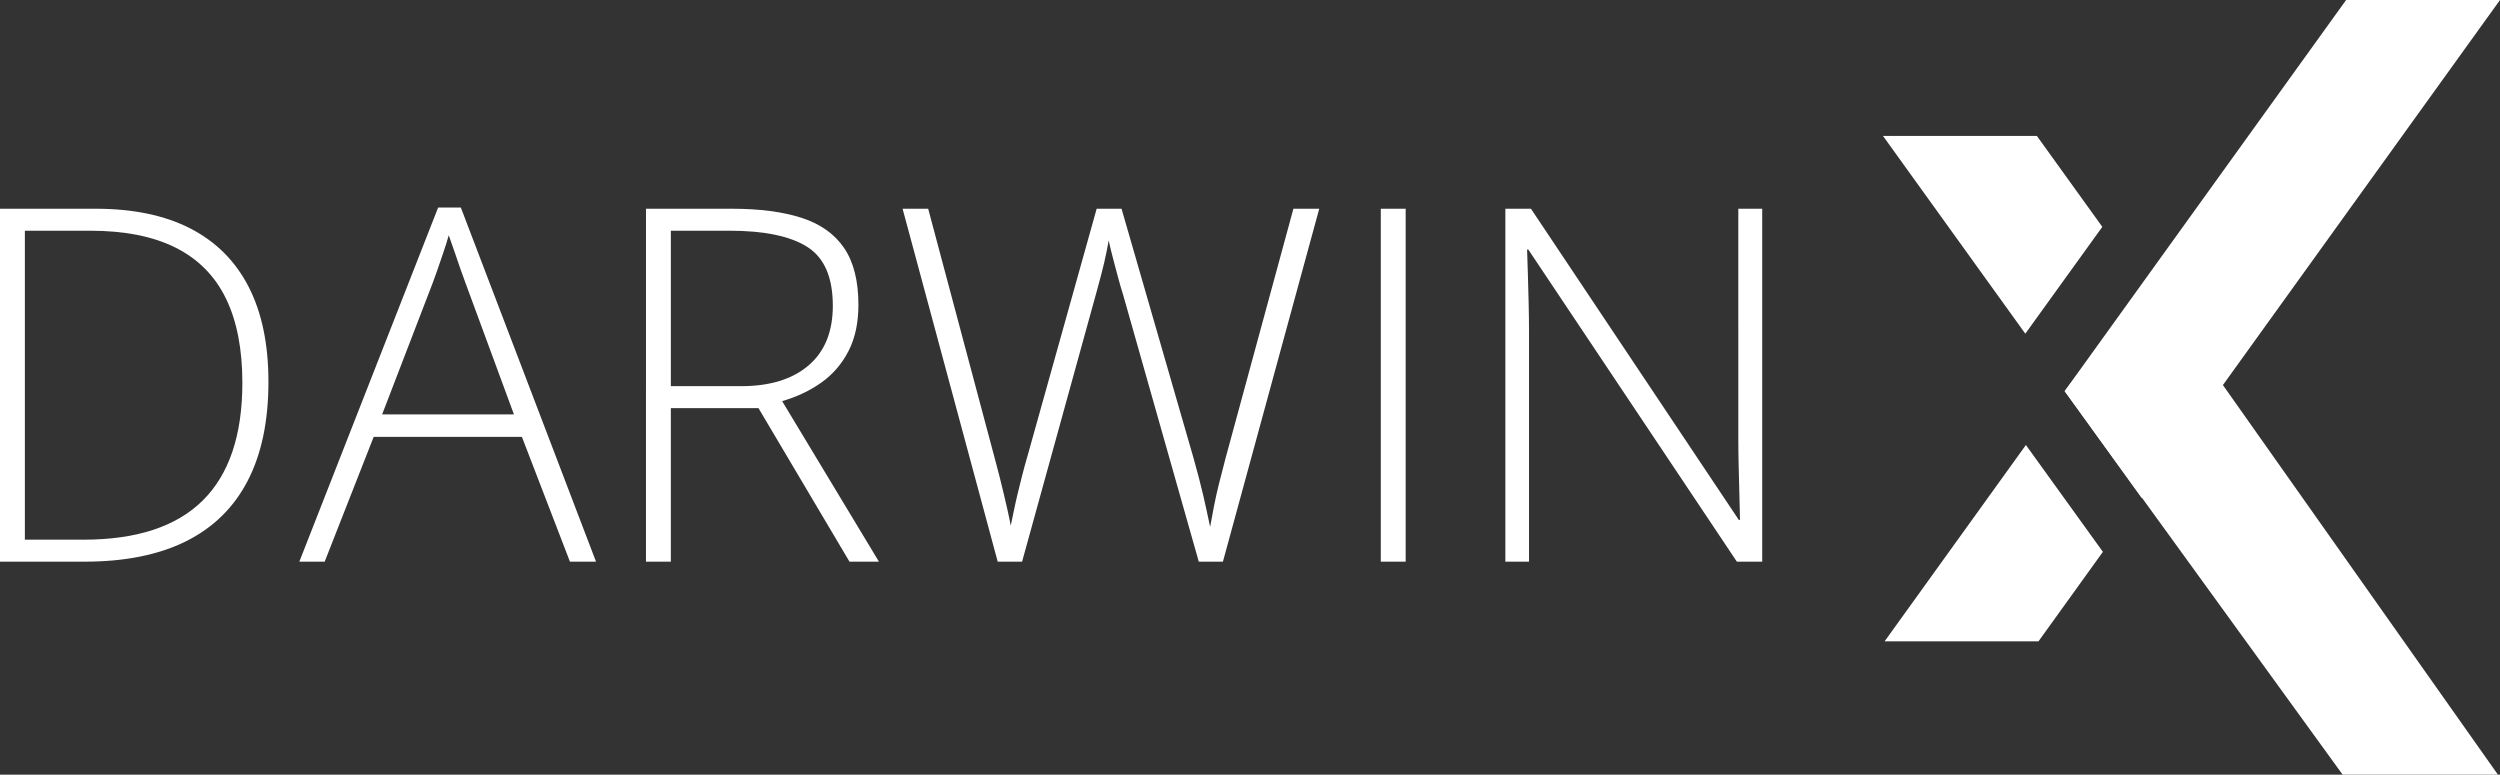 <svg xmlns="http://www.w3.org/2000/svg" xmlns:xlink="http://www.w3.org/1999/xlink" id="Layer_1" x="0px" y="0px" width="797.144px" height="247px" viewBox="0 0 797.144 247" xml:space="preserve"><rect x="0" y="0" width="797.144" height="247" fill="#333333" stroke="none"/><g>	<g>		<path fill="#FFFFFF" d="M85.593,121.747c0,12.572-2.22,23.118-6.658,31.635c-4.439,8.519-11.007,14.933-19.705,19.243   s-19.462,6.466-32.29,6.466H0V66.557h30.481c12.008,0,22.091,2.105,30.25,6.313c8.159,4.208,14.342,10.404,18.55,18.588   C83.488,99.643,85.593,109.739,85.593,121.747z M77.28,122.054c0-10.725-1.745-19.679-5.234-26.863   c-3.49-7.184-8.827-12.585-16.01-16.202c-7.185-3.618-16.292-5.427-27.325-5.427H7.928v98.523h18.627   c16.984,0,29.685-4.168,38.101-12.508C73.072,151.24,77.28,138.732,77.28,122.054z"></path>		<path fill="#FFFFFF" d="M181.73,179.09l-15.317-39.794h-47.26l-15.625,39.794h-8.082l44.259-112.918h7.235l43.104,112.918H181.73z    M163.873,132.137l-15.548-42.181c-0.411-1.077-0.912-2.463-1.5-4.156c-0.591-1.693-1.207-3.488-1.848-5.388   c-0.642-1.897-1.27-3.694-1.886-5.388c-0.514,1.797-1.078,3.592-1.693,5.388c-0.616,1.797-1.206,3.528-1.771,5.195   c-0.565,1.668-1.104,3.169-1.616,4.503l-16.164,42.026H163.873z"></path>		<path fill="#FFFFFF" d="M233.302,66.557c8.929,0,16.382,0.976,22.36,2.926c5.978,1.95,10.48,5.156,13.508,9.621   c3.027,4.465,4.542,10.494,4.542,18.088c0,5.696-1.039,10.584-3.117,14.664c-2.078,4.079-4.939,7.428-8.583,10.044   c-3.644,2.617-7.851,4.619-12.624,6.004l30.866,51.187h-9.391l-29.018-48.954h-27.941v48.954h-7.928V66.557H233.302z    M232.532,73.562h-18.627v49.57h22.399c9.185,0,16.356-2.206,21.514-6.62c5.157-4.412,7.735-10.75,7.735-19.012   c0-9.083-2.72-15.343-8.159-18.781C251.954,75.282,243.667,73.562,232.532,73.562z"></path>		<path fill="#FFFFFF" d="M420.65,66.557L389.939,179.09h-7.697l-24.092-84.977c-0.565-1.796-1.065-3.503-1.5-5.119   c-0.437-1.616-0.847-3.155-1.232-4.618c-0.385-1.462-0.744-2.848-1.078-4.156c-0.334-1.309-0.604-2.502-0.808-3.579   c-0.206,1.077-0.423,2.22-0.654,3.425c-0.231,1.206-0.5,2.451-0.808,3.733c-0.308,1.283-0.642,2.617-1,4.003   c-0.36,1.385-0.745,2.822-1.155,4.31l-24.015,86.979h-7.774L287.797,66.557h8.159l21.167,79.358   c0.564,2.104,1.09,4.105,1.578,6.004c0.487,1.898,0.936,3.733,1.347,5.503c0.41,1.771,0.808,3.49,1.193,5.157   c0.385,1.668,0.731,3.349,1.039,5.042c0.358-1.693,0.718-3.412,1.078-5.157c0.358-1.744,0.756-3.515,1.193-5.311   c0.436-1.796,0.897-3.656,1.386-5.581c0.487-1.924,1.039-3.938,1.655-6.042l22.091-78.974h7.928l22.938,79.436   c0.616,2.207,1.18,4.285,1.693,6.234c0.513,1.951,0.974,3.811,1.386,5.581c0.41,1.77,0.795,3.489,1.154,5.156   c0.358,1.669,0.718,3.349,1.078,5.042c0.41-2.31,0.833-4.58,1.27-6.812c0.436-2.232,0.962-4.58,1.578-7.043   c0.616-2.464,1.309-5.157,2.078-8.082l21.629-79.513H420.65z"></path>		<path fill="#FFFFFF" d="M440.279,179.09V66.557h7.928V179.09H440.279z"></path>		<path fill="#FFFFFF" d="M561.894,179.09h-8.082l-66.503-99.524h-0.386c0.103,2.771,0.193,5.58,0.27,8.429   c0.077,2.848,0.154,5.772,0.231,8.774s0.115,6.094,0.115,9.275v73.046h-7.543V66.557h8.159l66.272,99.217h0.385   c-0.052-2.257-0.115-4.874-0.192-7.851c-0.077-2.976-0.154-6.029-0.231-9.16c-0.076-3.129-0.115-6.08-0.115-8.852V66.557h7.62   V179.09z"></path>	</g>	<g>		<polygon fill="#FFFFFF" points="670.337,72.333 649.469,43.333 600.401,43.333 645.784,106.399   "></polygon>		<polygon fill="#FFFFFF" points="685.312,89.514 658.333,124.711 746.962,247 796.479,247   "></polygon>		<polygon fill="#FFFFFF" points="682.886,158.777 797.144,0 748.076,0 658.333,124.711   "></polygon>		<polygon fill="#FFFFFF" points="645.97,141.892 600.916,204.5 649.983,204.5 670.522,175.958   "></polygon>	</g></g></svg>